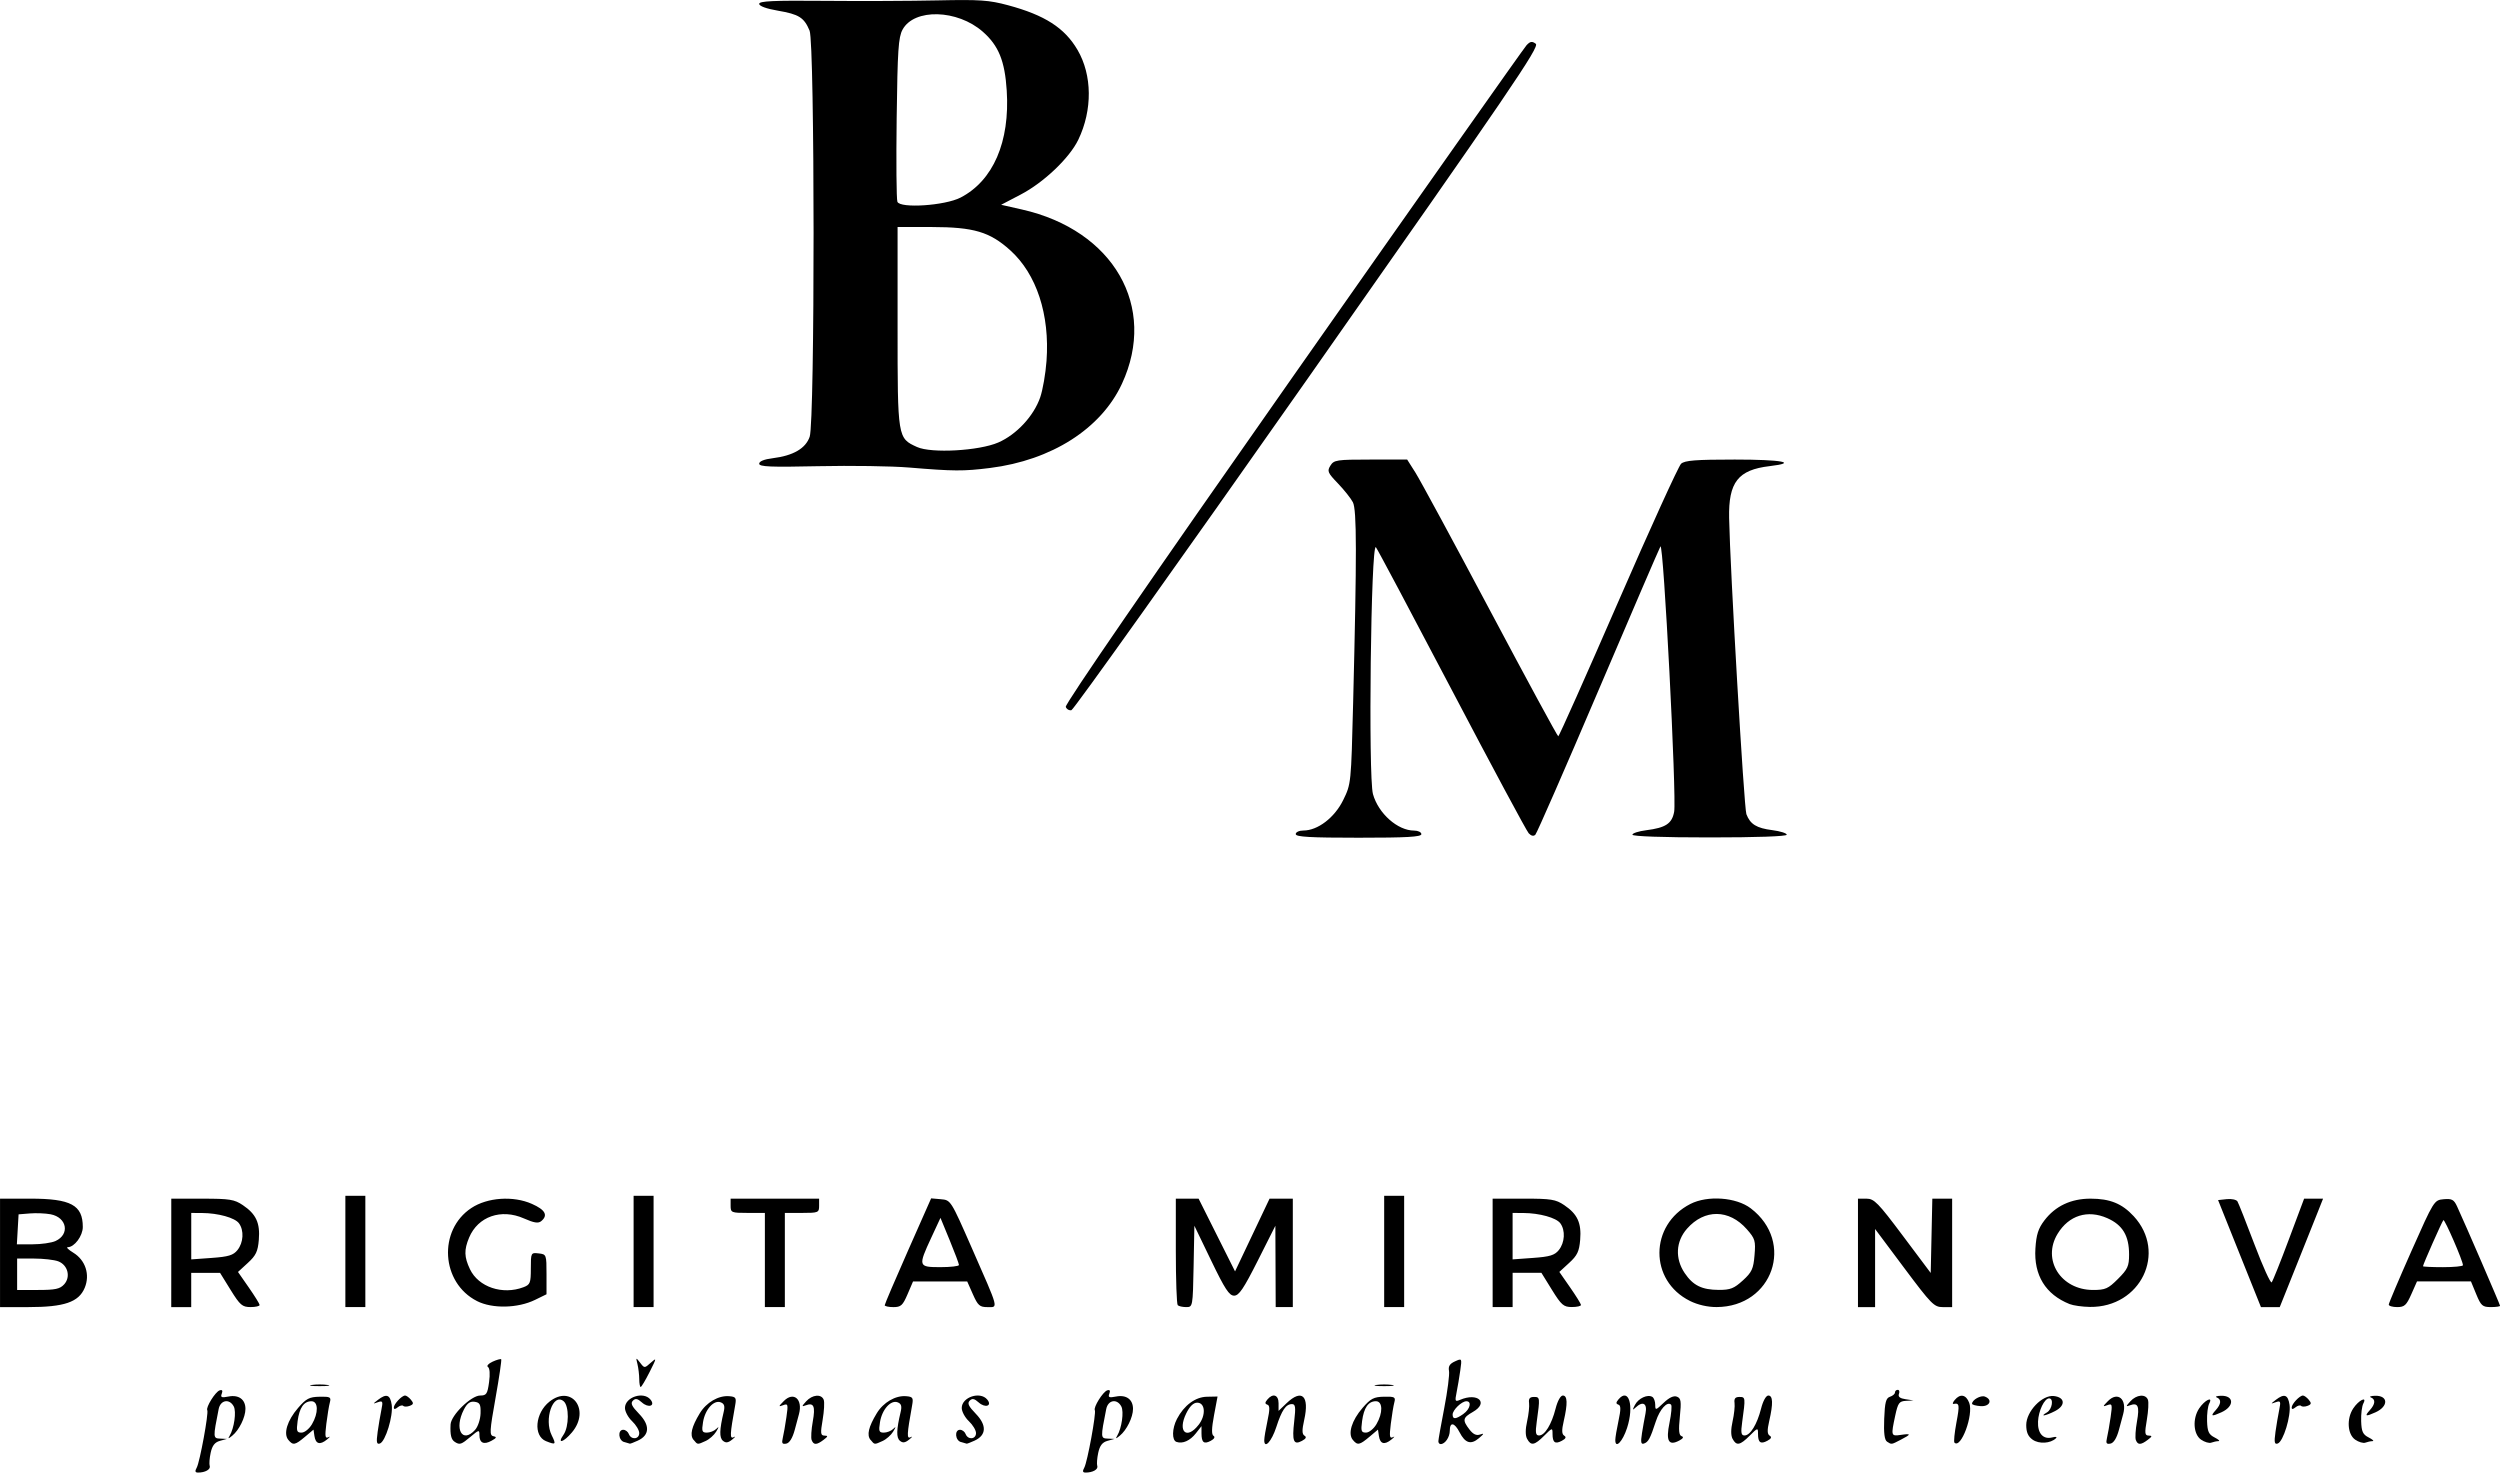 <?xml version="1.0" encoding="UTF-8" standalone="no"?>
<!-- Created with Inkscape (http://www.inkscape.org/) -->

<svg
   width="93.126mm"
   height="54.855mm"
   viewBox="0 0 93.126 54.855"
   version="1.1"
   id="svg1874"
   inkscape:version="1.2.2 (732a01da63, 2022-12-09)"
   sodipodi:docname="mironova.svg"
   xmlns:inkscape="http://www.inkscape.org/namespaces/inkscape"
   xmlns:sodipodi="http://sodipodi.sourceforge.net/DTD/sodipodi-0.dtd"
   xmlns="http://www.w3.org/2000/svg"
   xmlns:svg="http://www.w3.org/2000/svg">
  <sodipodi:namedview
     id="namedview1876"
     pagecolor="#ffffff"
     bordercolor="#000000"
     borderopacity="0.25"
     inkscape:showpageshadow="2"
     inkscape:pageopacity="0.0"
     inkscape:pagecheckerboard="0"
     inkscape:deskcolor="#d1d1d1"
     inkscape:document-units="mm"
     showgrid="false"
     inkscape:zoom="0.72515432"
     inkscape:cx="182.03022"
     inkscape:cy="251.67057"
     inkscape:window-width="1920"
     inkscape:window-height="1001"
     inkscape:window-x="-9"
     inkscape:window-y="-9"
     inkscape:window-maximized="1"
     inkscape:current-layer="layer1" />
  <defs
     id="defs1871" />
  <g
     inkscape:label="Layer 1"
     inkscape:groupmode="layer"
     id="layer1"
     transform="translate(-57.058,-82.062)">
    <path
       style="fill:#000000;stroke-width:0.106"
       d="m 64.387,136.731 c 0.115,-0.211 0.449,-2.035 0.392,-2.138 -0.06,-0.107 0.3,-0.686 0.46,-0.739 0.097,-0.033 0.124,0.008 0.08,0.122 -0.054,0.14 -0.01,0.159 0.249,0.108 0.382,-0.076 0.633,0.107 0.633,0.46 0,0.312 -0.236,0.792 -0.492,0.999 -0.148,0.121 -0.169,0.122 -0.099,0.006 0.171,-0.284 0.259,-0.903 0.155,-1.097 -0.161,-0.301 -0.494,-0.242 -0.562,0.099 -0.212,1.068 -0.211,1.089 0.056,1.1 l 0.251,0.011 -0.262,0.073 c -0.189,0.053 -0.284,0.176 -0.342,0.441 -0.044,0.202 -0.06,0.424 -0.037,0.492 0.044,0.128 -0.165,0.248 -0.432,0.248 -0.112,0 -0.125,-0.048 -0.05,-0.186 z m 33.062,0 c 0.115,-0.211 0.449,-2.035 0.392,-2.138 -0.06,-0.107 0.3,-0.686 0.46,-0.739 0.097,-0.033 0.124,0.008 0.08,0.122 -0.054,0.14 -0.01,0.159 0.249,0.108 0.382,-0.076 0.633,0.107 0.633,0.46 0,0.312 -0.236,0.792 -0.492,0.999 -0.148,0.121 -0.169,0.122 -0.099,0.006 0.171,-0.284 0.259,-0.903 0.155,-1.097 -0.161,-0.301 -0.494,-0.242 -0.562,0.099 -0.212,1.068 -0.211,1.089 0.056,1.1 l 0.251,0.011 -0.262,0.073 c -0.189,0.053 -0.284,0.176 -0.342,0.441 -0.044,0.202 -0.06,0.424 -0.037,0.492 0.044,0.128 -0.165,0.248 -0.432,0.248 -0.112,0 -0.125,-0.048 -0.05,-0.186 z m -29.65,-1.032 c -0.192,-0.231 -0.042,-0.722 0.362,-1.19 0.301,-0.349 0.42,-0.411 0.799,-0.418 0.401,-0.008 0.439,0.013 0.385,0.213 -0.033,0.122 -0.092,0.48 -0.131,0.796 -0.058,0.474 -0.044,0.561 0.079,0.497 0.082,-0.043 0.056,-0.002 -0.059,0.091 -0.261,0.211 -0.42,0.164 -0.464,-0.138 l -0.034,-0.234 -0.319,0.269 c -0.37,0.311 -0.443,0.325 -0.618,0.114 z m 0.877,-0.579 c 0.251,-0.425 0.242,-0.861 -0.017,-0.861 -0.281,0 -0.448,0.24 -0.515,0.74 -0.05,0.372 -0.03,0.429 0.146,0.429 0.112,0 0.286,-0.139 0.386,-0.309 z m 2.447,0.296 c 0.036,-0.256 0.099,-0.63 0.14,-0.829 0.067,-0.326 0.053,-0.356 -0.129,-0.292 -0.196,0.069 -0.196,0.066 0.004,-0.088 0.315,-0.244 0.456,-0.193 0.511,0.183 0.061,0.414 -0.233,1.376 -0.441,1.444 -0.119,0.039 -0.136,-0.045 -0.084,-0.417 z m 2.875,0.356 c -0.133,-0.085 -0.176,-0.26 -0.156,-0.649 0.017,-0.345 0.766,-1.077 1.102,-1.077 0.234,0 0.272,-0.057 0.332,-0.498 0.042,-0.303 0.025,-0.525 -0.042,-0.566 -0.06,-0.037 0.017,-0.126 0.173,-0.197 0.155,-0.071 0.3,-0.111 0.321,-0.09 0.021,0.021 -0.073,0.667 -0.21,1.435 -0.223,1.252 -0.231,1.4 -0.079,1.432 0.133,0.028 0.118,0.064 -0.072,0.169 -0.288,0.159 -0.45,0.083 -0.45,-0.211 0,-0.204 -0.018,-0.201 -0.327,0.059 -0.352,0.296 -0.405,0.314 -0.592,0.194 z m 0.758,-0.448 c 0.105,-0.116 0.196,-0.39 0.203,-0.611 0.01,-0.337 -0.025,-0.406 -0.221,-0.434 -0.169,-0.024 -0.278,0.054 -0.399,0.287 -0.374,0.724 -0.064,1.289 0.417,0.759 z m 2.643,0.423 c -0.484,-0.195 -0.409,-1.051 0.129,-1.475 0.828,-0.652 1.533,0.317 0.835,1.147 -0.315,0.375 -0.565,0.446 -0.316,0.091 0.213,-0.304 0.217,-1.077 0.006,-1.252 -0.393,-0.326 -0.741,0.675 -0.442,1.273 0.17,0.341 0.15,0.361 -0.212,0.215 z m 2.913,0.033 c -0.22,-0.058 -0.253,-0.458 -0.038,-0.458 0.082,0 0.176,0.072 0.209,0.159 0.086,0.225 0.387,0.199 0.387,-0.035 0,-0.107 -0.12,-0.306 -0.266,-0.444 -0.146,-0.137 -0.266,-0.359 -0.266,-0.493 0,-0.404 0.686,-0.631 0.949,-0.314 0.198,0.238 -0.075,0.329 -0.32,0.107 -0.16,-0.144 -0.238,-0.159 -0.333,-0.064 -0.096,0.096 -0.042,0.21 0.229,0.489 0.413,0.426 0.396,0.797 -0.048,1 -0.15,0.069 -0.283,0.119 -0.295,0.112 -0.012,-0.007 -0.105,-0.034 -0.208,-0.061 z m 2.582,-0.081 c -0.147,-0.178 -0.076,-0.485 0.231,-0.991 0.246,-0.407 0.699,-0.67 1.095,-0.637 0.25,0.021 0.274,0.058 0.222,0.345 -0.197,1.096 -0.204,1.259 -0.053,1.181 0.082,-0.043 0.057,-0.003 -0.055,0.088 -0.153,0.124 -0.24,0.136 -0.346,0.047 -0.139,-0.115 -0.131,-0.409 0.027,-1.073 0.052,-0.218 0.024,-0.308 -0.111,-0.36 -0.256,-0.098 -0.582,0.266 -0.658,0.737 -0.055,0.339 -0.036,0.392 0.142,0.392 0.113,0 0.268,-0.06 0.345,-0.133 0.116,-0.11 0.116,-0.093 4e-4,0.099 -0.077,0.127 -0.252,0.283 -0.39,0.345 -0.313,0.142 -0.295,0.144 -0.448,-0.041 z m 3.323,-0.074 c 0.033,-0.137 0.094,-0.485 0.135,-0.772 0.07,-0.482 0.06,-0.516 -0.125,-0.446 -0.177,0.067 -0.173,0.048 0.03,-0.157 0.364,-0.367 0.713,-0.065 0.563,0.488 -0.016,0.059 -0.086,0.322 -0.157,0.585 -0.083,0.308 -0.196,0.492 -0.317,0.515 -0.15,0.029 -0.176,-0.014 -0.129,-0.213 z m 1.075,0.081 c -0.031,-0.081 -0.012,-0.393 0.042,-0.693 0.104,-0.572 0.038,-0.717 -0.27,-0.599 -0.148,0.057 -0.144,0.033 0.022,-0.15 0.23,-0.254 0.57,-0.285 0.656,-0.059 0.033,0.087 0.015,0.422 -0.04,0.744 -0.087,0.508 -0.078,0.587 0.069,0.59 0.14,0.003 0.133,0.031 -0.036,0.159 -0.258,0.195 -0.369,0.197 -0.442,0.008 z m 2.194,-0.007 c -0.147,-0.178 -0.076,-0.485 0.231,-0.991 0.246,-0.407 0.699,-0.67 1.095,-0.637 0.25,0.021 0.274,0.058 0.222,0.345 -0.197,1.096 -0.204,1.259 -0.053,1.181 0.082,-0.043 0.057,-0.003 -0.055,0.088 -0.153,0.124 -0.24,0.136 -0.346,0.047 -0.139,-0.115 -0.131,-0.409 0.027,-1.073 0.052,-0.218 0.024,-0.308 -0.111,-0.36 -0.256,-0.098 -0.582,0.266 -0.658,0.737 -0.055,0.339 -0.036,0.392 0.142,0.392 0.113,0 0.268,-0.06 0.345,-0.133 0.116,-0.11 0.116,-0.093 4.1e-4,0.099 -0.077,0.127 -0.252,0.283 -0.39,0.345 -0.313,0.142 -0.295,0.144 -0.448,-0.041 z m 3.371,0.081 c -0.22,-0.058 -0.253,-0.458 -0.038,-0.458 0.082,0 0.176,0.072 0.209,0.159 0.086,0.225 0.387,0.199 0.387,-0.035 0,-0.107 -0.12,-0.306 -0.266,-0.444 -0.146,-0.137 -0.266,-0.359 -0.266,-0.493 0,-0.404 0.686,-0.631 0.949,-0.314 0.198,0.238 -0.075,0.329 -0.32,0.107 -0.16,-0.144 -0.238,-0.159 -0.333,-0.064 -0.096,0.096 -0.042,0.21 0.229,0.489 0.413,0.426 0.396,0.797 -0.048,1 -0.15,0.069 -0.283,0.119 -0.295,0.112 -0.012,-0.007 -0.105,-0.034 -0.208,-0.061 z m 8.026,-0.006 c -0.177,-0.06 -0.169,-0.5 0.017,-0.856 0.263,-0.506 0.684,-0.818 1.115,-0.827 l 0.397,-0.008 -0.131,0.698 c -0.091,0.487 -0.097,0.719 -0.019,0.767 0.068,0.042 0.028,0.115 -0.101,0.184 -0.258,0.138 -0.347,0.065 -0.347,-0.283 v -0.262 l -0.21,0.267 c -0.217,0.276 -0.49,0.398 -0.72,0.32 z m 0.821,-0.632 c 0.283,-0.36 0.254,-0.83 -0.051,-0.83 -0.14,0 -0.279,0.136 -0.409,0.402 -0.329,0.673 0.015,0.994 0.459,0.428 z m 2.448,0.566 c 0,-0.09 0.054,-0.415 0.12,-0.722 0.091,-0.423 0.09,-0.569 -0.004,-0.6 -0.095,-0.032 -0.095,-0.077 -4e-4,-0.191 0.204,-0.246 0.417,-0.176 0.417,0.137 v 0.286 l 0.298,-0.286 c 0.572,-0.548 0.859,-0.275 0.657,0.623 -0.085,0.381 -0.083,0.528 0.011,0.586 0.086,0.053 0.056,0.114 -0.096,0.195 -0.312,0.167 -0.373,0.01 -0.286,-0.739 0.06,-0.52 0.045,-0.632 -0.084,-0.632 -0.227,0 -0.379,0.222 -0.585,0.858 -0.174,0.535 -0.448,0.832 -0.448,0.485 z m 3.299,-0.01 c -0.192,-0.231 -0.042,-0.722 0.362,-1.19 0.301,-0.349 0.42,-0.411 0.799,-0.418 0.401,-0.008 0.439,0.013 0.385,0.213 -0.033,0.122 -0.092,0.48 -0.131,0.796 -0.058,0.474 -0.044,0.561 0.079,0.497 0.082,-0.043 0.056,-0.002 -0.059,0.091 -0.261,0.211 -0.42,0.164 -0.464,-0.138 l -0.034,-0.234 -0.319,0.269 c -0.37,0.311 -0.443,0.325 -0.618,0.114 z m 0.877,-0.579 c 0.251,-0.425 0.242,-0.861 -0.017,-0.861 -0.281,0 -0.448,0.24 -0.515,0.74 -0.05,0.372 -0.03,0.429 0.146,0.429 0.112,0 0.286,-0.139 0.386,-0.309 z m 2.309,0.633 c 0,-0.056 0.099,-0.616 0.221,-1.245 0.121,-0.629 0.201,-1.249 0.176,-1.378 -0.033,-0.17 0.027,-0.267 0.22,-0.354 0.263,-0.12 0.264,-0.119 0.2,0.336 -0.035,0.251 -0.097,0.62 -0.138,0.82 -0.067,0.329 -0.055,0.355 0.129,0.276 0.666,-0.286 1.082,0.107 0.477,0.451 -0.378,0.215 -0.395,0.304 -0.126,0.654 0.137,0.178 0.257,0.235 0.396,0.186 0.16,-0.056 0.151,-0.029 -0.045,0.138 -0.296,0.252 -0.509,0.187 -0.719,-0.22 -0.19,-0.368 -0.365,-0.398 -0.365,-0.061 0,0.242 -0.176,0.5 -0.34,0.5 -0.047,0 -0.085,-0.045 -0.085,-0.101 z m 0.933,-1.021 c 0.251,-0.175 0.321,-0.472 0.112,-0.472 -0.176,0 -0.513,0.325 -0.513,0.495 0,0.187 0.112,0.181 0.402,-0.022 z m 2.373,0.929 c -0.067,-0.125 -0.067,-0.355 3.2e-4,-0.653 0.057,-0.253 0.09,-0.561 0.073,-0.684 -0.022,-0.163 0.027,-0.224 0.182,-0.224 0.227,0 0.229,0.02 0.103,0.93 -0.056,0.406 -0.039,0.505 0.087,0.505 0.214,0 0.467,-0.412 0.616,-1 0.072,-0.285 0.184,-0.488 0.27,-0.488 0.173,0 0.184,0.297 0.034,0.948 -0.08,0.346 -0.075,0.49 0.017,0.547 0.086,0.053 0.059,0.113 -0.088,0.191 -0.253,0.136 -0.347,0.065 -0.347,-0.26 0,-0.233 -0.009,-0.231 -0.311,0.071 -0.36,0.36 -0.493,0.385 -0.635,0.118 z m 3.285,0.047 c 0,-0.09 0.054,-0.415 0.12,-0.722 0.091,-0.423 0.09,-0.569 -0.004,-0.6 -0.095,-0.032 -0.095,-0.077 -4e-4,-0.191 0.384,-0.463 0.594,0.228 0.322,1.063 -0.165,0.507 -0.437,0.787 -0.437,0.45 z m 0.991,-0.239 c 0.036,-0.227 0.097,-0.568 0.135,-0.758 0.075,-0.373 -0.1,-0.472 -0.374,-0.213 -0.116,0.11 -0.12,0.092 -0.021,-0.099 0.128,-0.249 0.474,-0.409 0.65,-0.3 0.059,0.036 0.107,0.168 0.107,0.293 0,0.214 0.017,0.21 0.313,-0.073 0.205,-0.196 0.375,-0.276 0.493,-0.23 0.154,0.059 0.17,0.168 0.111,0.748 -0.052,0.504 -0.035,0.691 0.065,0.724 0.088,0.029 0.059,0.086 -0.084,0.162 -0.4,0.214 -0.508,0.019 -0.367,-0.66 0.069,-0.334 0.096,-0.637 0.059,-0.675 -0.14,-0.14 -0.42,0.168 -0.568,0.623 -0.209,0.641 -0.278,0.77 -0.443,0.825 -0.108,0.036 -0.126,-0.049 -0.075,-0.366 z m 3.378,0.192 c -0.067,-0.125 -0.067,-0.355 3.1e-4,-0.653 0.057,-0.253 0.09,-0.561 0.073,-0.684 -0.022,-0.163 0.027,-0.224 0.182,-0.224 0.227,0 0.229,0.02 0.103,0.93 -0.056,0.406 -0.039,0.505 0.087,0.505 0.214,0 0.467,-0.412 0.616,-1 0.072,-0.285 0.184,-0.488 0.27,-0.488 0.173,0 0.184,0.297 0.034,0.948 -0.08,0.346 -0.075,0.49 0.017,0.547 0.086,0.053 0.059,0.113 -0.088,0.191 -0.253,0.136 -0.347,0.065 -0.347,-0.26 0,-0.233 -0.009,-0.231 -0.311,0.071 -0.36,0.36 -0.493,0.385 -0.635,0.118 z m 5.754,0.104 c -0.094,-0.06 -0.127,-0.32 -0.106,-0.849 0.024,-0.617 0.065,-0.775 0.215,-0.823 0.102,-0.033 0.186,-0.105 0.186,-0.159 0,-0.054 0.046,-0.099 0.103,-0.099 0.057,0 0.077,0.068 0.045,0.152 -0.04,0.104 0.036,0.166 0.243,0.197 l 0.301,0.045 -0.284,0.016 c -0.251,0.014 -0.297,0.078 -0.399,0.553 -0.161,0.751 -0.156,0.769 0.204,0.716 0.399,-0.059 0.4,-0.025 0.005,0.179 -0.363,0.188 -0.338,0.184 -0.513,0.073 z m 2.511,0.037 c -0.031,-0.031 0.002,-0.367 0.073,-0.746 0.125,-0.664 0.114,-0.738 -0.102,-0.697 -0.054,0.01 -0.036,-0.056 0.04,-0.147 0.203,-0.245 0.422,-0.201 0.539,0.107 0.168,0.443 -0.308,1.726 -0.55,1.483 z m 2.913,-0.11 c -0.171,-0.121 -0.239,-0.276 -0.239,-0.546 0,-0.508 0.595,-1.131 1.032,-1.08 0.417,0.048 0.441,0.353 0.043,0.559 -0.352,0.182 -0.601,0.224 -0.304,0.051 0.196,-0.114 0.26,-0.523 0.082,-0.523 -0.175,0 -0.395,0.457 -0.414,0.862 -0.021,0.443 0.193,0.68 0.533,0.592 0.131,-0.034 0.188,-0.02 0.133,0.033 -0.199,0.194 -0.628,0.22 -0.866,0.052 z m 2.769,-0.067 c 0.033,-0.137 0.094,-0.485 0.135,-0.772 0.07,-0.482 0.06,-0.516 -0.125,-0.446 -0.177,0.067 -0.173,0.048 0.03,-0.157 0.364,-0.367 0.713,-0.065 0.563,0.488 -0.016,0.059 -0.086,0.322 -0.157,0.585 -0.083,0.308 -0.196,0.492 -0.317,0.515 -0.15,0.029 -0.176,-0.014 -0.129,-0.213 z m 1.075,0.081 c -0.031,-0.081 -0.012,-0.393 0.042,-0.693 0.104,-0.572 0.038,-0.717 -0.27,-0.599 -0.148,0.057 -0.144,0.033 0.022,-0.15 0.23,-0.254 0.57,-0.285 0.656,-0.059 0.033,0.087 0.015,0.422 -0.04,0.744 -0.087,0.508 -0.078,0.587 0.069,0.59 0.14,0.003 0.133,0.031 -0.036,0.159 -0.258,0.195 -0.369,0.197 -0.442,0.008 z m 2.428,-0.016 c -0.287,-0.201 -0.323,-0.777 -0.072,-1.16 0.203,-0.309 0.53,-0.473 0.379,-0.189 -0.054,0.101 -0.091,0.398 -0.082,0.659 0.013,0.392 0.062,0.499 0.282,0.61 0.146,0.074 0.21,0.135 0.142,0.136 -0.068,8e-4 -0.188,0.026 -0.267,0.056 -0.078,0.03 -0.25,-0.021 -0.381,-0.112 z m 2.771,-0.273 c 0.036,-0.256 0.099,-0.63 0.14,-0.829 0.067,-0.326 0.053,-0.356 -0.129,-0.292 -0.196,0.069 -0.196,0.066 0.004,-0.088 0.315,-0.244 0.456,-0.193 0.511,0.183 0.061,0.414 -0.233,1.376 -0.441,1.444 -0.119,0.039 -0.136,-0.045 -0.084,-0.417 z m 2.97,0.273 c -0.287,-0.201 -0.323,-0.777 -0.073,-1.16 0.203,-0.309 0.53,-0.473 0.379,-0.189 -0.054,0.101 -0.091,0.398 -0.082,0.659 0.013,0.392 0.062,0.499 0.282,0.61 0.146,0.074 0.21,0.135 0.142,0.136 -0.068,8e-4 -0.188,0.026 -0.267,0.056 -0.078,0.03 -0.25,-0.021 -0.381,-0.112 z m -5.198,-1.093 c 0.21,-0.232 0.225,-0.406 0.043,-0.479 -0.073,-0.029 -0.004,-0.057 0.153,-0.062 0.497,-0.015 0.512,0.392 0.022,0.615 -0.37,0.169 -0.422,0.151 -0.218,-0.074 z m 5.741,0 c 0.21,-0.232 0.225,-0.406 0.043,-0.479 -0.073,-0.029 -0.004,-0.057 0.153,-0.062 0.497,-0.015 0.512,0.392 0.022,0.615 -0.37,0.169 -0.422,0.151 -0.218,-0.074 z m -73.602,-0.104 c 0,-0.131 0.296,-0.446 0.42,-0.446 0.047,0 0.145,0.071 0.217,0.158 0.107,0.128 0.098,0.171 -0.045,0.226 -0.097,0.037 -0.205,0.038 -0.241,0.002 -0.036,-0.036 -0.13,-0.012 -0.208,0.053 -0.095,0.079 -0.143,0.082 -0.143,0.007 z m 70.695,0 c 0,-0.131 0.296,-0.446 0.42,-0.446 0.047,0 0.145,0.071 0.217,0.158 0.107,0.128 0.098,0.171 -0.045,0.226 -0.097,0.037 -0.205,0.038 -0.241,0.002 -0.036,-0.036 -0.13,-0.012 -0.208,0.053 -0.096,0.079 -0.143,0.082 -0.143,0.007 z m -11.906,-0.14 c -4e-4,-0.144 0.325,-0.326 0.477,-0.267 0.302,0.116 0.185,0.38 -0.158,0.356 -0.175,-0.012 -0.319,-0.052 -0.319,-0.089 z m -61.845,-0.7 c 0.161,-0.024 0.424,-0.024 0.585,0 0.161,0.024 0.029,0.044 -0.292,0.044 -0.322,0 -0.453,-0.02 -0.292,-0.044 z m 12.197,-0.216 c -8.1e-4,-0.161 -0.031,-0.412 -0.066,-0.558 -0.063,-0.257 -0.06,-0.259 0.098,-0.055 0.163,0.211 0.164,0.211 0.399,0 0.224,-0.2 0.222,-0.183 -0.045,0.347 -0.155,0.307 -0.304,0.558 -0.333,0.558 -0.028,0 -0.052,-0.132 -0.053,-0.292 z m 27.456,0.216 c 0.161,-0.024 0.424,-0.024 0.585,0 0.161,0.024 0.029,0.044 -0.292,0.044 -0.322,0 -0.453,-0.02 -0.292,-0.044 z m -51.267,-4.92 v -2.02 h 1.122 c 1.519,0 1.961,0.238 1.961,1.056 0,0.331 -0.312,0.751 -0.558,0.752 -0.073,2.1e-4 0.018,0.092 0.202,0.204 0.457,0.279 0.633,0.819 0.427,1.311 -0.222,0.532 -0.762,0.717 -2.093,0.717 h -1.061 z m 2.388,1.174 c 0.252,-0.279 0.139,-0.722 -0.219,-0.859 -0.148,-0.056 -0.554,-0.103 -0.901,-0.103 h -0.631 v 0.585 0.585 h 0.781 c 0.64,0 0.815,-0.037 0.969,-0.208 z m -0.322,-1.615 c 0.545,-0.248 0.427,-0.882 -0.185,-0.997 -0.192,-0.036 -0.538,-0.05 -0.769,-0.031 l -0.421,0.034 -0.032,0.558 -0.032,0.558 h 0.585 c 0.322,0 0.706,-0.055 0.854,-0.122 z m 4.313,0.441 v -2.019 h 1.154 c 1.025,0 1.194,0.027 1.513,0.242 0.494,0.333 0.646,0.665 0.594,1.292 -0.036,0.434 -0.108,0.583 -0.41,0.86 l -0.366,0.336 0.4,0.575 c 0.22,0.316 0.403,0.611 0.406,0.654 0.003,0.044 -0.15,0.079 -0.34,0.079 -0.307,-0.001 -0.389,-0.072 -0.74,-0.638 l -0.394,-0.637 H 64.717 64.181 v 0.638 0.638 h -0.372 -0.372 z m 2.466,-0.105 c 0.224,-0.277 0.25,-0.732 0.056,-0.996 -0.151,-0.207 -0.773,-0.38 -1.379,-0.384 l -0.399,-0.002 v 0.865 0.865 l 0.765,-0.055 c 0.624,-0.045 0.8,-0.099 0.957,-0.292 z m 4.019,0.052 v -2.073 h 0.372 0.372 v 2.073 2.073 h -0.372 -0.372 z m 4.903,1.848 c -1.34,-0.68 -1.459,-2.639 -0.211,-3.465 0.599,-0.397 1.561,-0.463 2.256,-0.155 0.5,0.221 0.611,0.425 0.348,0.643 -0.11,0.091 -0.265,0.067 -0.645,-0.101 -0.847,-0.375 -1.712,-0.072 -2.041,0.713 -0.192,0.459 -0.185,0.723 0.031,1.178 0.316,0.666 1.213,0.968 1.995,0.671 0.248,-0.094 0.273,-0.158 0.273,-0.698 0,-0.586 0.004,-0.594 0.292,-0.561 0.288,0.033 0.292,0.045 0.292,0.778 v 0.744 l -0.425,0.208 c -0.645,0.316 -1.594,0.336 -2.166,0.045 z m 5.834,-1.848 v -2.073 h 0.372 0.372 v 2.073 2.073 h -0.372 -0.372 z m 4.89,0.319 v -1.754 h -0.638 c -0.61,0 -0.638,-0.012 -0.638,-0.266 v -0.266 h 1.648 1.648 v 0.266 c 0,0.254 -0.028,0.266 -0.638,0.266 h -0.638 v 1.754 1.754 h -0.372 -0.372 z m 4.465,1.682 c 0,-0.04 0.389,-0.951 0.864,-2.025 l 0.864,-1.953 0.366,0.032 c 0.365,0.032 0.367,0.035 1.149,1.816 1.026,2.336 0.991,2.203 0.585,2.203 -0.291,0 -0.358,-0.059 -0.544,-0.478 l -0.212,-0.478 h -1.009 -1.009 l -0.205,0.478 c -0.179,0.417 -0.247,0.478 -0.528,0.478 -0.177,0 -0.323,-0.033 -0.323,-0.072 z m 2.765,-1.496 c 4.1e-4,-0.044 -0.154,-0.457 -0.344,-0.918 l -0.345,-0.838 -0.34,0.732 c -0.499,1.075 -0.49,1.104 0.337,1.104 0.38,0 0.691,-0.036 0.692,-0.08 z m 8.149,1.497 c -0.039,-0.039 -0.071,-0.948 -0.071,-2.02 v -1.949 h 0.424 0.424 l 0.679,1.355 0.679,1.355 0.643,-1.355 0.643,-1.355 h 0.433 0.433 v 2.02 2.02 h -0.319 -0.319 l -0.006,-1.515 -0.006,-1.515 -0.656,1.302 c -0.528,1.047 -0.7,1.302 -0.881,1.302 -0.182,0 -0.343,-0.246 -0.852,-1.302 l -0.628,-1.302 -0.029,1.515 c -0.029,1.502 -0.032,1.515 -0.275,1.515 -0.135,0 -0.277,-0.032 -0.316,-0.071 z m 7.69,-2.002 v -2.073 h 0.372 0.372 v 2.073 2.073 h -0.372 -0.372 z m 4.04,0.053 v -2.02 h 1.154 c 1.025,0 1.194,0.027 1.513,0.242 0.494,0.333 0.646,0.665 0.594,1.292 -0.036,0.434 -0.108,0.583 -0.41,0.86 l -0.366,0.336 0.4,0.575 c 0.22,0.316 0.403,0.611 0.406,0.654 0.003,0.044 -0.15,0.079 -0.34,0.079 -0.307,-0.001 -0.389,-0.072 -0.74,-0.638 l -0.394,-0.637 h -0.536 -0.536 v 0.638 0.638 h -0.372 -0.372 z m 2.466,-0.105 c 0.224,-0.277 0.25,-0.732 0.056,-0.996 -0.151,-0.207 -0.773,-0.38 -1.379,-0.384 l -0.399,-0.002 v 0.865 0.865 l 0.765,-0.055 c 0.624,-0.045 0.8,-0.099 0.957,-0.292 z m 4.885,1.896 c -1.524,-0.754 -1.515,-2.832 0.016,-3.613 0.641,-0.327 1.707,-0.25 2.249,0.164 1.651,1.259 0.819,3.668 -1.27,3.677 -0.334,0.002 -0.703,-0.083 -0.995,-0.227 z m 1.97,-0.763 c 0.336,-0.308 0.393,-0.432 0.435,-0.94 0.045,-0.538 0.022,-0.616 -0.287,-0.968 -0.66,-0.752 -1.579,-0.759 -2.229,-0.019 -0.418,0.476 -0.451,1.111 -0.086,1.652 0.311,0.462 0.643,0.625 1.274,0.627 0.427,0.001 0.567,-0.054 0.893,-0.353 z m 4.288,-1.027 v -2.02 h 0.318 c 0.284,0 0.43,0.149 1.355,1.384 l 1.037,1.384 0.03,-1.384 0.03,-1.384 h 0.369 0.369 v 2.02 2.02 h -0.348 c -0.323,0 -0.425,-0.104 -1.435,-1.455 l -1.087,-1.455 v 1.455 1.455 h -0.319 -0.319 z m 7.882,1.906 c -0.896,-0.359 -1.335,-1.074 -1.272,-2.071 0.033,-0.517 0.106,-0.744 0.336,-1.046 0.408,-0.535 0.99,-0.809 1.716,-0.809 0.725,0 1.173,0.182 1.608,0.652 1.252,1.354 0.262,3.406 -1.63,3.381 -0.28,-0.004 -0.621,-0.052 -0.759,-0.107 z m 1.804,-0.937 c 0.362,-0.362 0.413,-0.474 0.413,-0.909 0,-0.699 -0.24,-1.101 -0.81,-1.353 -0.734,-0.325 -1.434,-0.105 -1.852,0.581 -0.591,0.969 0.118,2.092 1.319,2.093 0.46,3.2e-4 0.564,-0.046 0.93,-0.412 z m 4.526,-0.943 -0.798,-1.993 0.324,-0.035 c 0.178,-0.019 0.358,0.019 0.398,0.085 0.04,0.065 0.327,0.79 0.637,1.61 0.31,0.82 0.597,1.451 0.638,1.404 0.041,-0.048 0.33,-0.768 0.641,-1.602 l 0.567,-1.515 h 0.353 0.353 l -0.2,0.505 c -0.11,0.278 -0.473,1.187 -0.807,2.02 l -0.607,1.515 h -0.35 -0.35 z m 5.56,1.9 c 0,-0.051 0.38,-0.948 0.844,-1.993 0.839,-1.889 0.846,-1.9 1.203,-1.932 0.304,-0.027 0.38,0.013 0.497,0.266 0.304,0.657 1.602,3.659 1.602,3.704 0,0.026 -0.155,0.048 -0.345,0.048 -0.309,-3.2e-4 -0.366,-0.051 -0.542,-0.478 l -0.197,-0.478 h -1.005 -1.005 l -0.212,0.478 c -0.182,0.411 -0.256,0.478 -0.526,0.478 -0.173,0 -0.314,-0.042 -0.314,-0.093 z m 2.764,-1.467 c 0,-0.157 -0.681,-1.727 -0.729,-1.679 -0.052,0.052 -0.76,1.652 -0.76,1.717 0,0.019 0.335,0.035 0.744,0.035 0.409,0 0.744,-0.033 0.744,-0.072 z m -43.48,-16.059 c 0,-0.073 0.127,-0.133 0.283,-0.133 0.537,0 1.164,-0.479 1.485,-1.134 0.295,-0.603 0.295,-0.606 0.371,-3.641 0.138,-5.535 0.136,-7.171 -0.01,-7.454 -0.074,-0.144 -0.324,-0.458 -0.556,-0.7 -0.383,-0.398 -0.409,-0.46 -0.281,-0.664 0.132,-0.211 0.23,-0.226 1.5,-0.226 h 1.359 l 0.311,0.491 c 0.171,0.27 1.426,2.589 2.788,5.154 1.362,2.565 2.501,4.664 2.53,4.665 0.029,0.001 1.032,-2.248 2.228,-4.998 1.196,-2.75 2.252,-5.07 2.347,-5.156 0.137,-0.124 0.543,-0.156 1.998,-0.156 1.764,0 2.384,0.117 1.3,0.245 -1.177,0.139 -1.535,0.597 -1.509,1.933 0.036,1.891 0.555,10.799 0.643,11.031 0.143,0.376 0.378,0.521 0.969,0.596 0.295,0.038 0.535,0.114 0.534,0.17 -0.002,0.062 -1.127,0.101 -2.874,0.101 -1.747,0 -2.872,-0.04 -2.874,-0.101 -0.002,-0.056 0.229,-0.131 0.513,-0.167 0.727,-0.093 0.958,-0.245 1.041,-0.684 0.098,-0.522 -0.397,-10.091 -0.511,-9.887 -0.05,0.089 -1.096,2.519 -2.324,5.399 -1.228,2.88 -2.279,5.283 -2.335,5.339 -0.065,0.065 -0.154,0.046 -0.247,-0.053 -0.08,-0.085 -1.375,-2.499 -2.879,-5.364 -1.504,-2.865 -2.77,-5.247 -2.814,-5.293 -0.186,-0.196 -0.289,8.548 -0.109,9.197 0.2,0.721 0.919,1.359 1.532,1.359 0.149,0 0.271,0.06 0.271,0.133 0,0.102 -0.539,0.133 -2.339,0.133 -1.8,0 -2.339,-0.031 -2.339,-0.133 z m -8.566,-4.739 c -0.038,-0.098 3.153,-4.738 8.468,-12.313 4.69,-6.686 8.605,-12.237 8.698,-12.336 0.137,-0.145 0.204,-0.155 0.342,-0.052 0.15,0.112 -0.928,1.694 -8.487,12.459 -4.762,6.782 -8.727,12.346 -8.81,12.365 -0.083,0.019 -0.178,-0.036 -0.211,-0.123 z m -5.839,-8.916 c -0.643,-0.054 -2.162,-0.076 -3.375,-0.05 -1.789,0.039 -2.206,0.022 -2.206,-0.093 0,-0.089 0.187,-0.165 0.505,-0.204 0.764,-0.095 1.227,-0.364 1.376,-0.801 0.196,-0.574 0.192,-14.657 -0.004,-15.126 -0.205,-0.49 -0.396,-0.61 -1.181,-0.744 -0.428,-0.073 -0.696,-0.171 -0.696,-0.254 0,-0.105 0.527,-0.129 2.419,-0.112 1.33,0.013 3.232,0.005 4.226,-0.017 1.572,-0.034 1.913,-0.011 2.623,0.18 1.369,0.368 2.109,0.843 2.589,1.663 0.55,0.939 0.562,2.24 0.03,3.347 -0.328,0.681 -1.284,1.592 -2.145,2.042 l -0.73,0.382 0.774,0.175 c 3.417,0.772 5.054,3.624 3.727,6.491 -0.775,1.674 -2.618,2.85 -4.916,3.138 -0.993,0.124 -1.349,0.122 -3.015,-0.017 z m 3.326,-0.933 c 0.679,-0.295 1.321,-0.986 1.561,-1.682 0.095,-0.274 0.201,-0.885 0.235,-1.356 0.126,-1.727 -0.371,-3.24 -1.355,-4.125 -0.761,-0.684 -1.356,-0.86 -2.917,-0.863 l -1.276,-0.002 v 3.726 c 0,4.143 -3.2e-4,4.141 0.726,4.471 0.532,0.242 2.308,0.143 3.026,-0.169 z m -1.411,-9.12 c 1.22,-0.629 1.848,-2.08 1.725,-3.989 -0.071,-1.106 -0.302,-1.673 -0.89,-2.191 -0.948,-0.835 -2.559,-0.877 -2.991,-0.079 -0.155,0.286 -0.186,0.757 -0.219,3.288 -0.021,1.625 -0.009,3.03 0.027,3.124 0.098,0.255 1.768,0.145 2.348,-0.154 z"
       id="path1860" />
  </g>
</svg>
